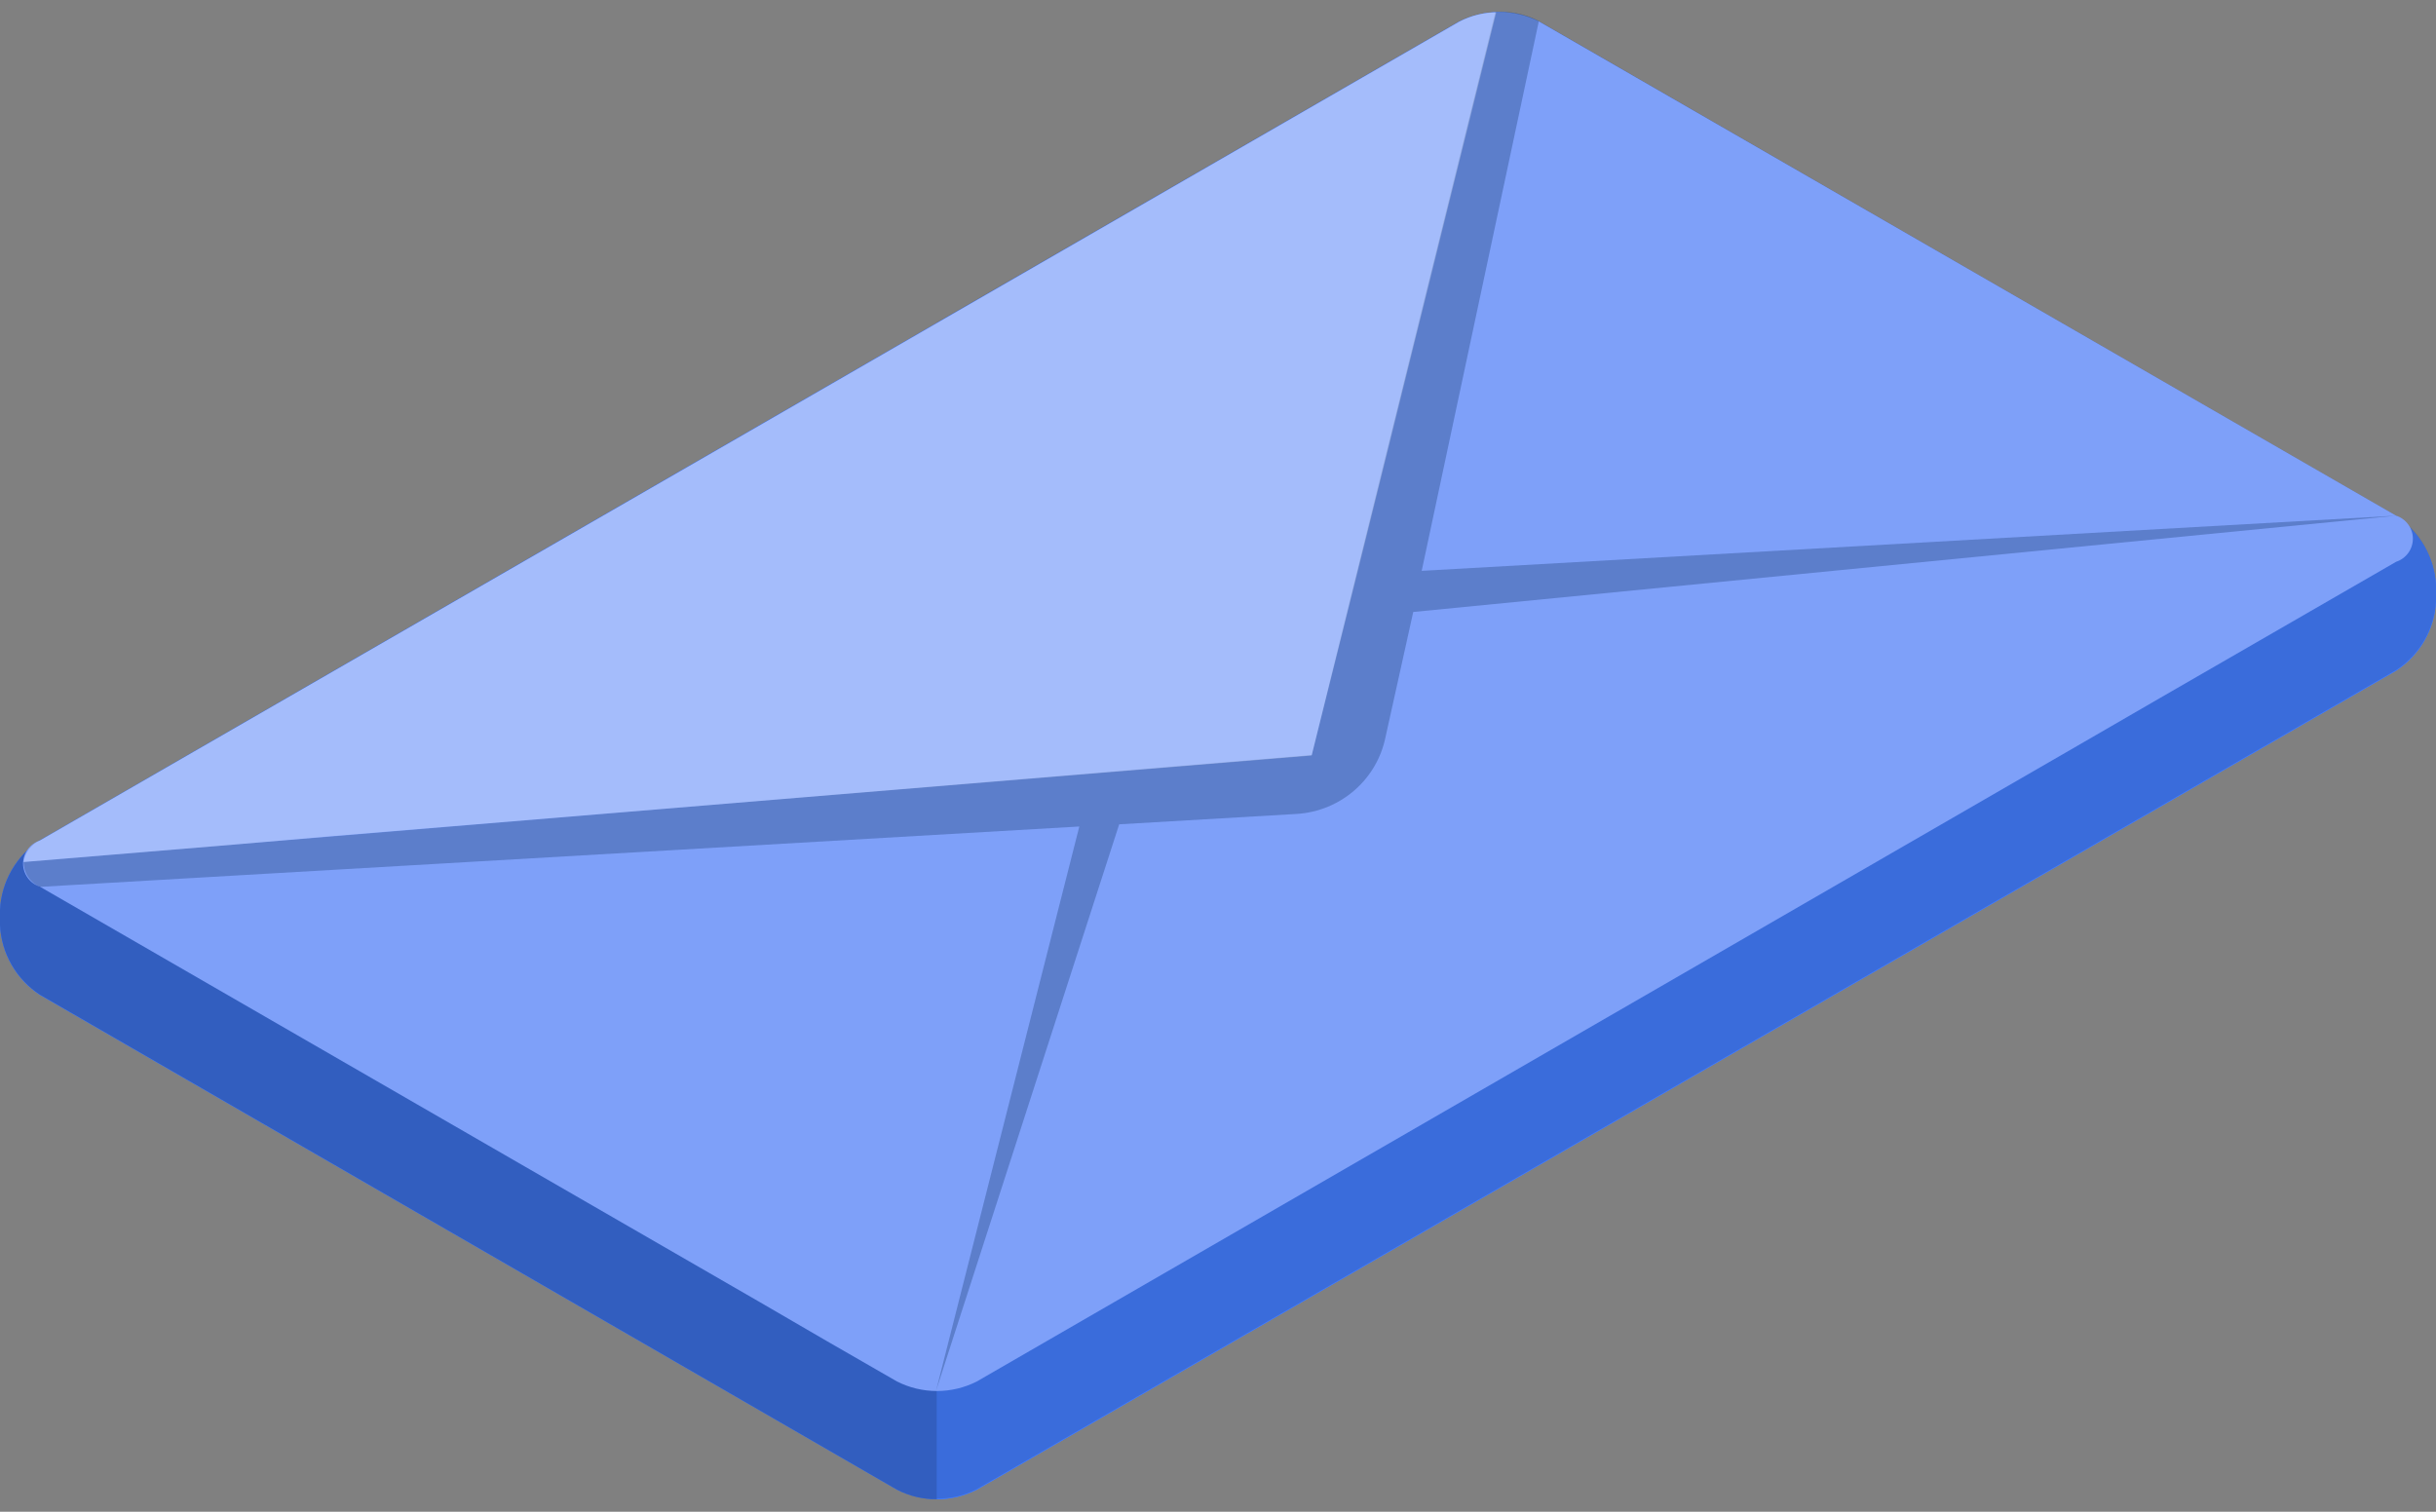<?xml version="1.0" encoding="UTF-8"?>
<svg xmlns="http://www.w3.org/2000/svg" width="87" height="54" viewBox="0 0 87 54" fill="none">
  <rect x="0" y="0" width="87" height="54" fill="#808080" stroke="none"/>
  <g clip-path="url(#clip0_14458_69855)">
    <path d="M0 32.499V33.064C0.026 33.559 0.168 34.041 0.416 34.471C0.663 34.901 1.008 35.266 1.423 35.538L32.034 53.213C32.476 53.437 32.965 53.554 33.461 53.554C33.957 53.554 34.446 53.437 34.888 53.213L85.577 23.956C85.992 23.684 86.337 23.319 86.585 22.889C86.832 22.459 86.974 21.977 87 21.482V20.917C86.974 20.422 86.832 19.94 86.585 19.51C86.337 19.08 85.992 18.715 85.577 18.443L54.966 0.776C54.524 0.552 54.035 0.435 53.539 0.435C53.043 0.435 52.554 0.552 52.112 0.776L1.423 30.018C1.007 30.29 0.661 30.657 0.414 31.088C0.167 31.519 0.025 32.003 0 32.499Z" fill="#407BFF"></path>
    <path d="M0 32.499V33.064C0.026 33.559 0.168 34.041 0.416 34.471C0.663 34.901 1.008 35.266 1.423 35.538L32.034 53.213C32.476 53.437 32.965 53.554 33.461 53.554C33.957 53.554 34.446 53.437 34.888 53.213L85.577 23.956C85.992 23.684 86.337 23.319 86.585 22.889C86.832 22.459 86.974 21.977 87 21.482V20.917C86.974 20.422 86.832 19.94 86.585 19.51C86.337 19.08 85.992 18.715 85.577 18.443L54.966 0.776C54.524 0.552 54.035 0.435 53.539 0.435C53.043 0.435 52.554 0.552 52.112 0.776L1.423 30.018C1.007 30.29 0.661 30.657 0.414 31.088C0.167 31.519 0.025 32.003 0 32.499Z" fill="#407BFF"></path>
    <path opacity="0.2" d="M33.457 11.531L1.423 30.017C1.008 30.289 0.663 30.654 0.416 31.084C0.168 31.514 0.026 31.996 0 32.492V33.056C0.026 33.551 0.168 34.033 0.416 34.463C0.663 34.893 1.008 35.258 1.423 35.53L32.034 53.212C32.473 53.443 32.962 53.56 33.457 53.553V11.531Z" fill="#25344B"></path>
    <path opacity="0.15" d="M33.457 11.531L1.423 30.017C1.008 30.289 0.663 30.654 0.416 31.084C0.168 31.514 0.026 31.996 0 32.492V33.056C0.026 33.551 0.168 34.033 0.416 34.463C0.663 34.893 1.008 35.258 1.423 35.53L32.034 53.212C32.473 53.443 32.962 53.56 33.457 53.553V11.531Z" fill="#0B1325"></path>
    <path opacity="0.2" d="M85.576 18.42L54.965 0.753C54.523 0.528 54.035 0.411 53.538 0.411C53.043 0.411 52.554 0.528 52.112 0.753L33.457 11.515V53.529C33.955 53.538 34.447 53.421 34.888 53.189L85.576 23.933C85.992 23.661 86.337 23.295 86.584 22.866C86.831 22.436 86.974 21.954 86.999 21.458V20.894C86.974 20.399 86.831 19.917 86.584 19.487C86.337 19.057 85.992 18.691 85.576 18.42Z" fill="#25344B"></path>
    <path d="M27.13 46.509L1.423 31.672C1.249 31.615 1.097 31.505 0.99 31.357C0.882 31.209 0.824 31.031 0.824 30.849C0.824 30.666 0.882 30.488 0.99 30.34C1.097 30.192 1.249 30.082 1.423 30.025L52.111 0.768C52.553 0.544 53.042 0.427 53.538 0.427C54.034 0.427 54.523 0.544 54.965 0.768L85.576 18.42C85.751 18.476 85.901 18.587 86.009 18.734C86.117 18.882 86.174 19.06 86.174 19.243C86.174 19.426 86.117 19.604 86.009 19.752C85.901 19.9 85.751 20.01 85.576 20.067L77.162 24.922L74.223 26.623L34.888 49.346C34.446 49.571 33.957 49.688 33.461 49.688C32.965 49.688 32.476 49.571 32.034 49.346L29.536 47.908L27.13 46.509Z" fill="#7EA0F9"></path>
    <path opacity="0.32" d="M50.473 21.86L85.578 18.42L50.775 20.391L54.959 0.753C54.483 0.505 53.948 0.393 53.412 0.428L46.846 26.971L0.844 30.791C0.842 30.979 0.897 31.165 1 31.323C1.103 31.481 1.251 31.605 1.424 31.68L38.547 29.523L33.428 49.687L39.971 29.445L46.312 29.074C47.089 29.026 47.828 28.719 48.408 28.2C48.951 27.716 49.325 27.072 49.476 26.36L50.473 21.86Z" fill="#153669"></path>
    <path opacity="0.3" d="M11.819 29.87L46.846 26.987L48.099 21.969L48.795 19.178L53.436 0.444C52.983 0.447 52.537 0.558 52.136 0.769L26.792 15.397L1.424 30.017C1.272 30.09 1.14 30.198 1.038 30.332C0.937 30.467 0.871 30.624 0.844 30.791L7.874 30.211L11.819 29.87Z" fill="white"></path>
  </g>
  <defs>
    <clipPath id="clip0_14458_69855">
      <rect width="87" height="54" fill="white"></rect>
    </clipPath>
  </defs>
</svg>
